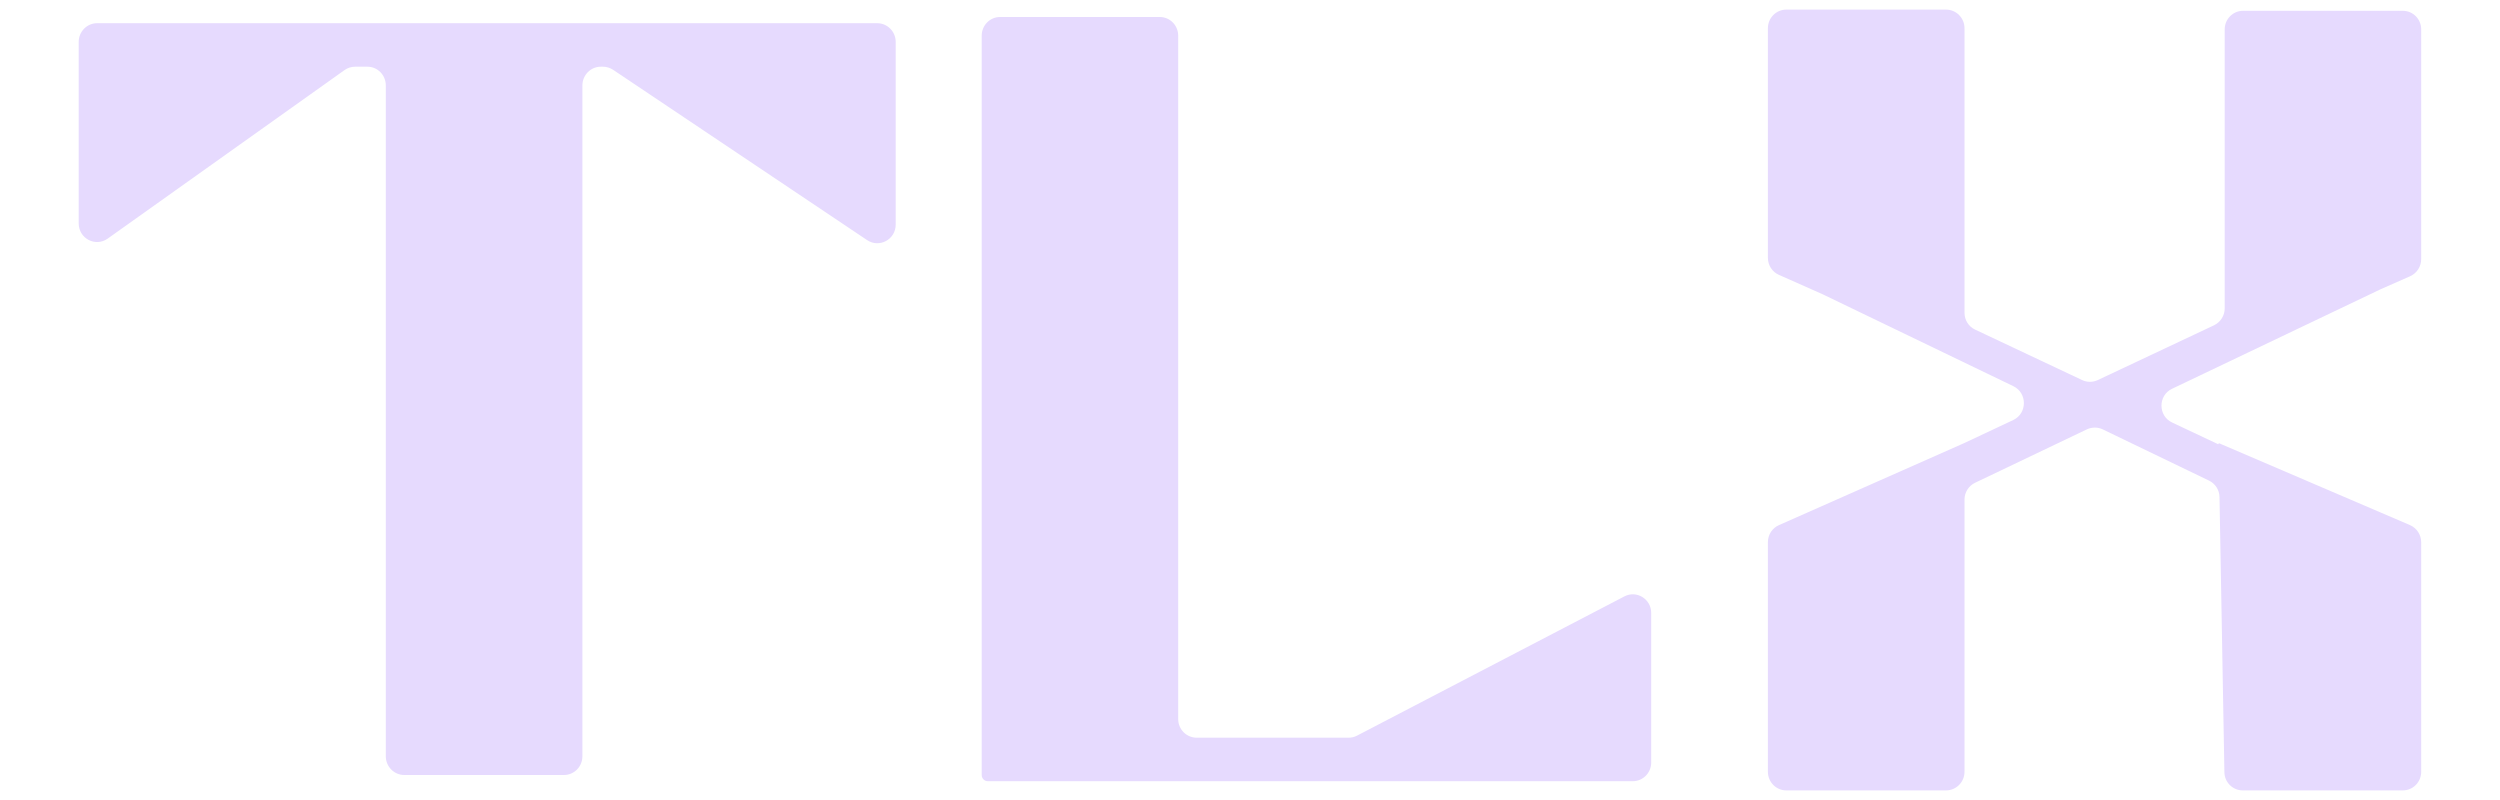 <svg width="25" height="8" viewBox="0 0 25 8" fill="none" xmlns="http://www.w3.org/2000/svg">
<path fill-rule="evenodd" clip-rule="evenodd" d="M17.79 2.749C17.723 2.72 17.679 2.653 17.679 2.579V0.282C17.679 0.179 17.762 0.096 17.863 0.096H19.46C19.562 0.096 19.645 0.179 19.645 0.282V3.127C19.645 3.2 19.686 3.266 19.751 3.296L20.822 3.801C20.871 3.824 20.928 3.824 20.977 3.801L22.14 3.253C22.205 3.222 22.247 3.156 22.247 3.084V0.294C22.247 0.191 22.329 0.108 22.431 0.108H24.028C24.13 0.108 24.212 0.191 24.212 0.294V2.591C24.212 2.665 24.169 2.732 24.102 2.762L23.805 2.893L21.72 3.888C21.579 3.955 21.58 4.159 21.721 4.225L22.179 4.441C22.182 4.443 22.186 4.44 22.186 4.437C22.185 4.434 22.189 4.431 22.192 4.433L24.1 5.251C24.168 5.281 24.212 5.348 24.212 5.423V7.718C24.212 7.821 24.13 7.904 24.028 7.904H22.428C22.327 7.904 22.245 7.823 22.244 7.721L22.195 4.97C22.194 4.9 22.153 4.836 22.09 4.806L21.028 4.294C20.978 4.27 20.921 4.27 20.87 4.293L19.75 4.828C19.686 4.859 19.645 4.924 19.645 4.996V7.718C19.645 7.821 19.562 7.904 19.46 7.904H17.863C17.762 7.904 17.679 7.821 17.679 7.718V5.421C17.679 5.347 17.723 5.28 17.79 5.251L19.642 4.431L20.133 4.2C20.274 4.133 20.274 3.93 20.134 3.862L18.225 2.942L17.79 2.749ZM10.001 0.17C9.899 0.17 9.817 0.254 9.817 0.357V7.377V7.75C9.817 7.784 9.844 7.812 9.878 7.812H16.266H16.328C16.43 7.812 16.512 7.728 16.512 7.626V6.129C16.512 5.99 16.366 5.9 16.244 5.964L13.571 7.356C13.545 7.37 13.516 7.377 13.486 7.377H11.967C11.865 7.377 11.782 7.294 11.782 7.191V0.357C11.782 0.254 11.7 0.17 11.598 0.17H10.001ZM3.858 0.232C3.858 0.232 3.858 0.232 3.858 0.232L5.824 0.232C5.824 0.232 5.824 0.232 5.824 0.232L7.011 0.232L8.772 0.232C8.874 0.232 8.957 0.316 8.957 0.419V2.246C8.957 2.395 8.793 2.483 8.671 2.401L6.131 0.698C6.1 0.678 6.065 0.667 6.029 0.667H6.008C5.907 0.667 5.824 0.751 5.824 0.854V7.563C5.824 7.666 5.742 7.75 5.64 7.75H4.043C3.941 7.75 3.858 7.666 3.858 7.563V0.854C3.858 0.751 3.776 0.667 3.674 0.667H3.551C3.513 0.667 3.476 0.679 3.445 0.701L1.077 2.386C0.955 2.473 0.787 2.385 0.787 2.234V0.419C0.787 0.316 0.87 0.232 0.971 0.232H2.733L3.858 0.232Z" fill="#E6DAFE"/>
</svg>
